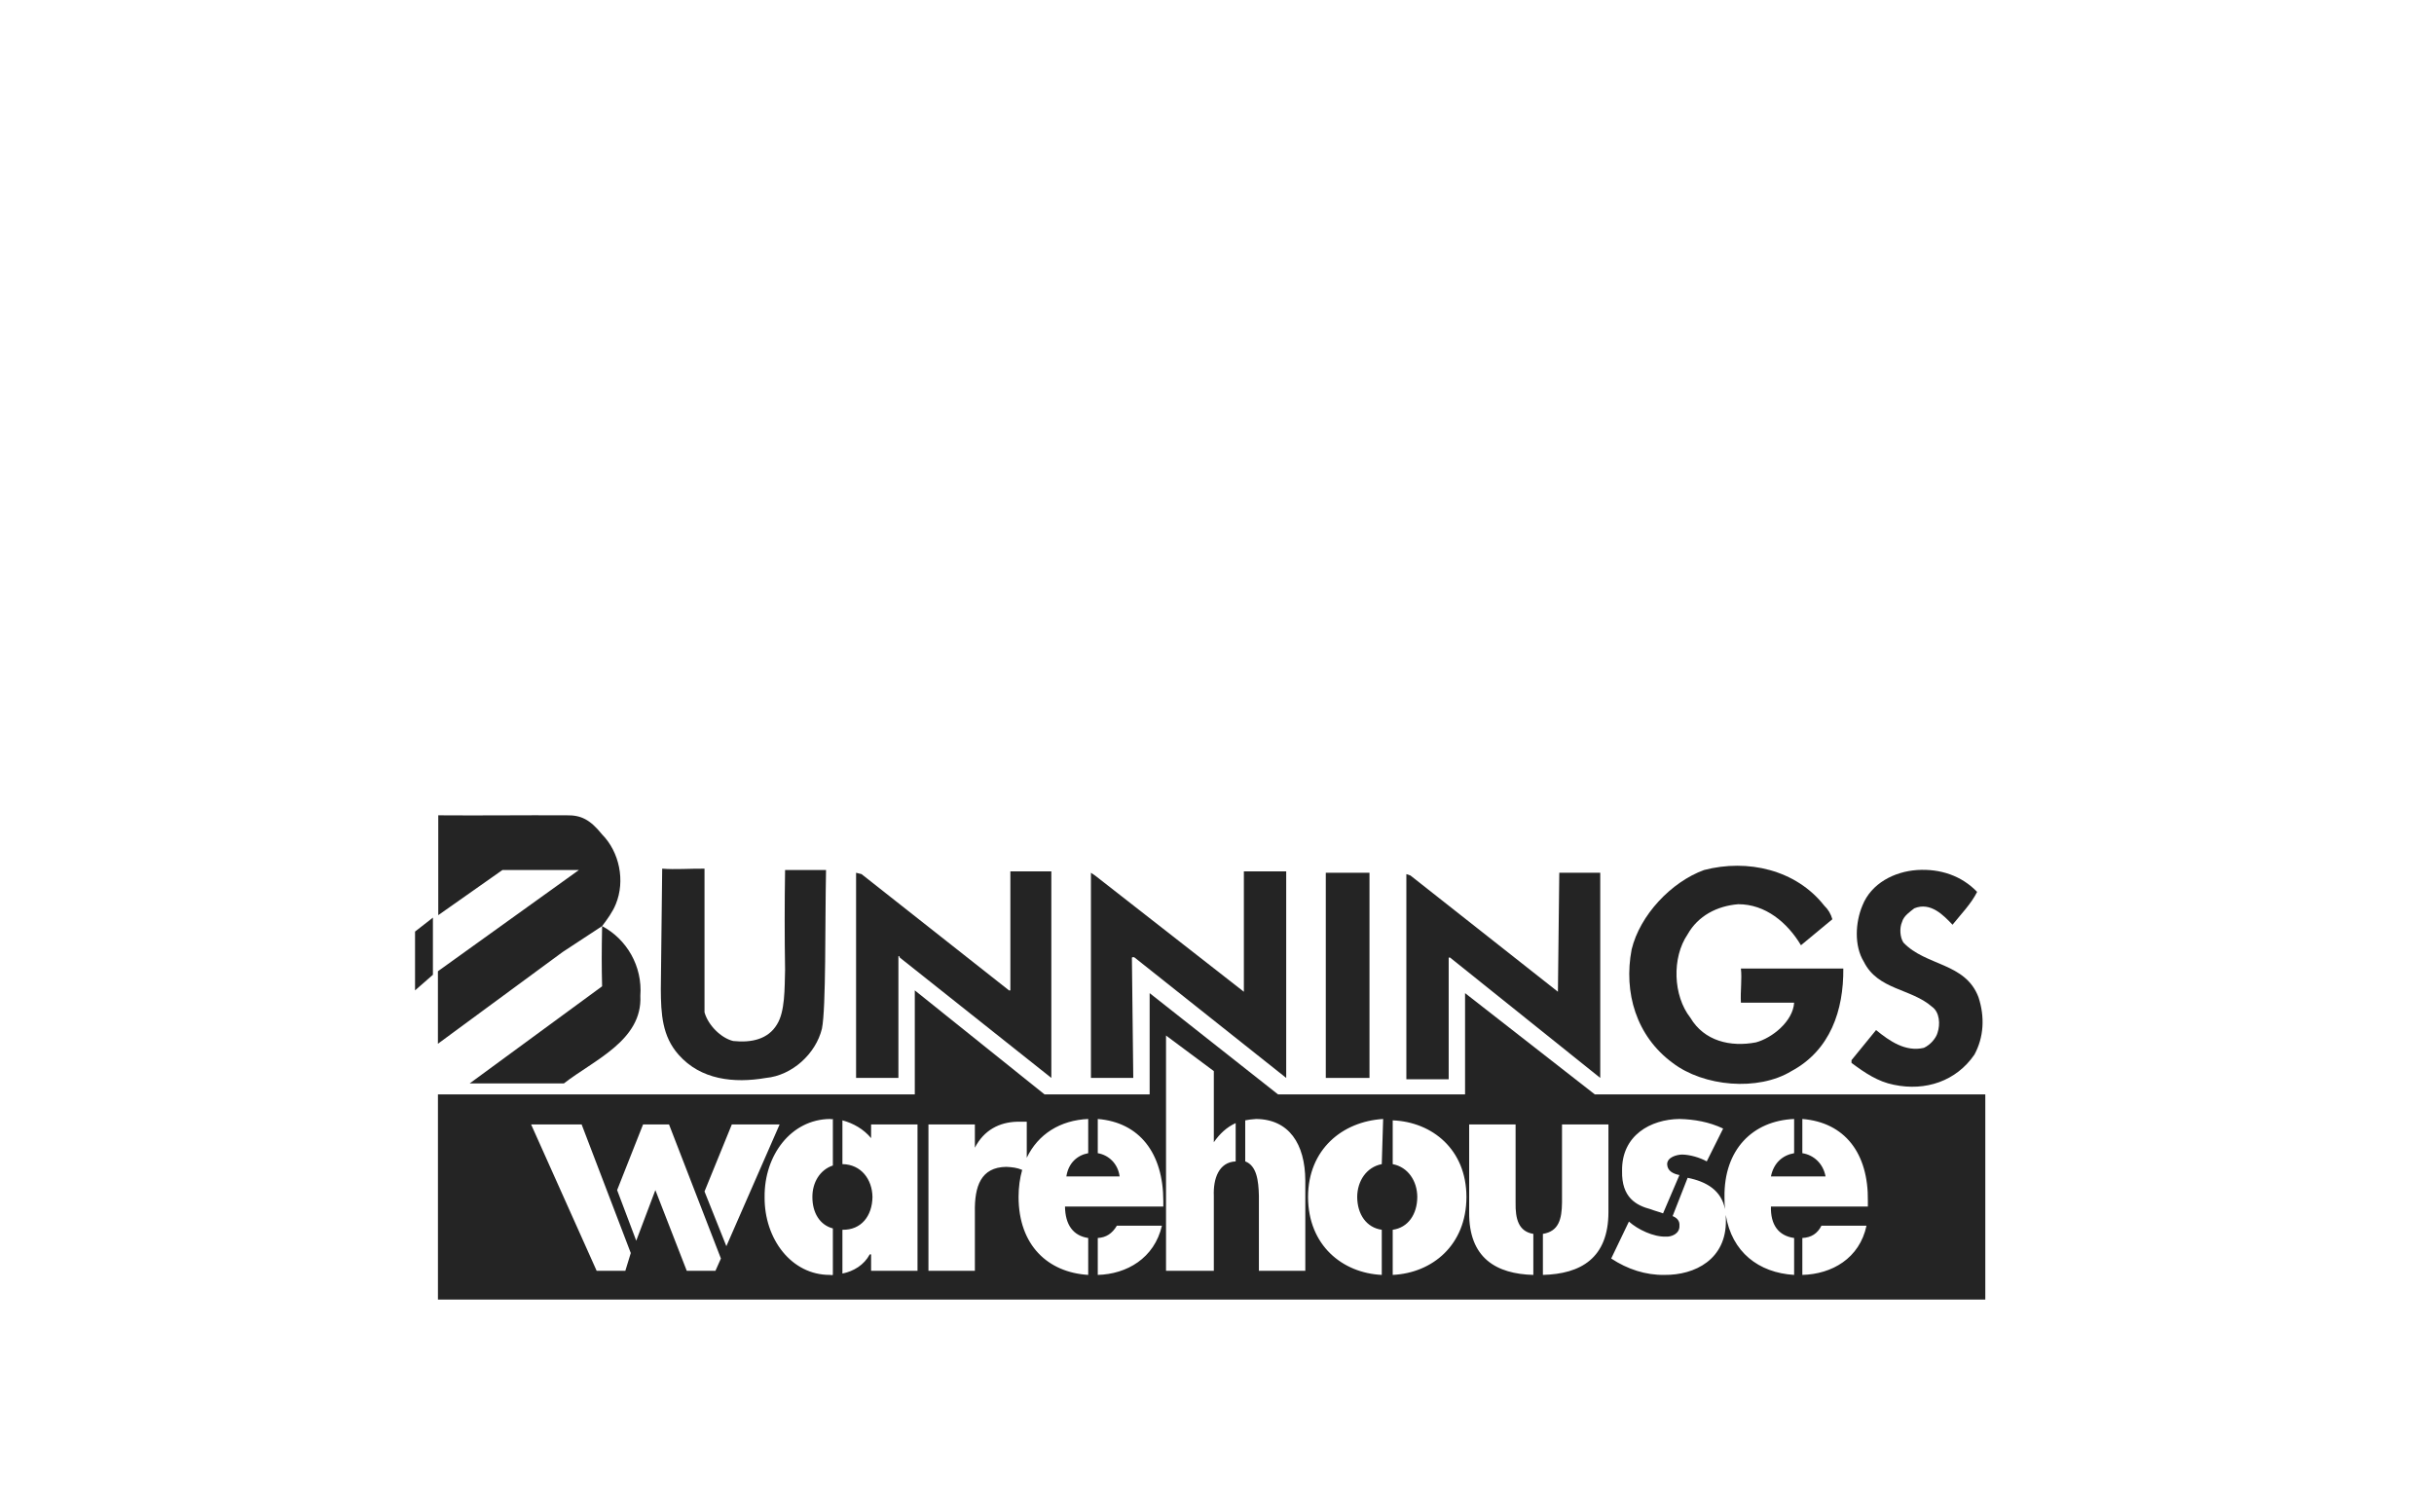 <?xml version="1.0" encoding="UTF-8"?>
<svg xmlns="http://www.w3.org/2000/svg" width="206" height="128" viewBox="0 0 206 128" fill="none">
  <path d="M35.127 78.843L36.64 77.662V82.498L35.127 83.82V78.843Z" fill="#242424"></path>
  <path d="M155.081 77.8L152.424 80.001C151.275 78.079 149.41 76.519 147.109 76.528C145.319 76.676 143.715 77.507 142.832 79.075C141.488 81.041 141.591 84.266 143.064 86.137C144.232 88.112 146.459 88.633 148.612 88.221C149.982 87.853 151.742 86.449 151.846 84.863H147.34C147.288 83.85 147.443 82.862 147.34 81.969H156.008C156.04 85.513 154.9 88.893 151.616 90.653C148.79 92.377 144.181 91.962 141.562 89.958C138.486 87.696 137.396 84.005 138.094 80.349C138.795 77.455 141.436 74.648 144.219 73.634C147.909 72.672 151.999 73.608 154.39 76.644C154.744 76.987 154.952 77.351 155.081 77.801" fill="#242424"></path>
  <path d="M59.626 85.674C59.926 86.76 61.014 87.853 62.053 88.105C63.603 88.268 65.001 87.956 65.751 86.716C66.451 85.617 66.4 83.641 66.445 82.084C66.4 79.267 66.4 76.45 66.445 73.633H69.912C69.818 78.079 69.921 85.305 69.564 87.062C69.041 89.205 67.021 91.025 64.827 91.23C62.102 91.7 59.305 91.388 57.431 89.264C56.043 87.696 55.939 85.825 55.928 83.706L56.044 73.518C57.13 73.608 58.425 73.504 59.626 73.518V85.674Z" fill="#242424"></path>
  <path d="M37.092 77.454L42.522 73.634H48.995L37.063 82.201V88.337L47.608 80.58L50.959 78.38C50.916 80.574 50.916 81.77 50.959 83.475L39.75 91.695H47.724C50.243 89.725 54.386 88.061 54.195 84.284C54.386 81.77 53.039 79.483 50.959 78.38C51.382 77.819 51.847 77.196 52.115 76.528C52.936 74.544 52.417 72.101 50.959 70.624C49.932 69.346 49.155 68.982 47.955 69.003C44.236 68.983 40.766 69.033 37.092 69.003V77.454" fill="#242424"></path>
  <path d="M167.332 75.486C166.811 76.519 165.981 77.351 165.251 78.265C164.481 77.455 163.392 76.311 162.015 76.875C161.684 77.144 161.114 77.507 160.977 78.033C160.751 78.547 160.803 79.326 161.092 79.77C162.978 81.77 166.343 81.458 167.448 84.4C168.001 86.085 167.897 87.8 167.1 89.263C165.568 91.492 162.978 92.376 160.283 91.809C158.938 91.544 157.852 90.816 156.701 89.958V89.726L158.78 87.178C159.923 88.112 161.268 89.049 162.826 88.684C163.392 88.425 163.859 87.853 163.981 87.41C164.22 86.709 164.169 85.668 163.519 85.21C161.735 83.641 158.938 83.799 157.741 81.39C156.92 80.054 157.022 78.079 157.623 76.644C158.37 74.752 160.336 73.764 162.248 73.634C164.22 73.504 166.033 74.128 167.332 75.486Z" fill="#242424"></path>
  <path d="M88.98 91.23L76.153 81.042C76.135 80.99 76.135 80.886 76.037 80.926V91.23H72.454V73.865L72.916 73.98L85.397 83.82H85.512V73.749H88.98V91.23" fill="#242424"></path>
  <path d="M112.208 73.865H115.906V91.23H112.208V73.865Z" fill="#242424"></path>
  <path d="M108.857 91.23L96.029 81.042C95.917 80.99 95.917 80.99 95.797 81.042L95.914 91.23H92.331V73.865L92.677 74.097L105.274 83.937V73.749H108.857V91.23Z" fill="#242424"></path>
  <path d="M135.436 91.23L122.725 81.043H122.609V91.346H119.026V73.98L119.372 74.097L131.854 83.936L131.969 73.865H135.436V91.23Z" fill="#242424"></path>
  <path fill-rule="evenodd" clip-rule="evenodd" d="M77.423 92.621H37.065V109.985H168.025V92.621H134.974L123.995 84.053V92.621H108.163L97.3 84.053V92.621H88.401L77.423 83.82V92.621ZM71.298 107.786C72.249 107.597 73.133 107.058 73.609 106.165H73.725V107.555H77.653V95.166H73.725V96.325C73.094 95.563 72.225 95.069 71.298 94.82V98.525C72.889 98.545 73.82 99.824 73.841 101.303C73.82 102.911 72.889 104.118 71.298 104.081V107.786L71.298 107.786ZM70.489 94.704C70.415 94.735 70.332 94.735 70.257 94.704C66.951 94.733 64.676 97.773 64.712 101.303C64.676 104.864 66.995 107.928 70.257 107.901C70.358 107.928 70.428 107.927 70.489 107.901V103.966C69.381 103.679 68.751 102.633 68.756 101.303C68.751 100.097 69.378 99.011 70.489 98.641V94.704ZM104.58 95.052C103.833 95.396 103.245 95.933 102.731 96.674V90.652L98.686 87.641V107.555H102.731V101.188C102.677 99.789 103.133 98.361 104.58 98.295V95.052ZM105.389 98.294C106.369 98.66 106.513 99.936 106.546 101.187V107.555H110.474V99.913C110.456 96.808 109.092 94.734 106.315 94.704C105.941 94.733 105.628 94.764 105.389 94.82V98.294ZM117.871 107.901C121.22 107.742 124.106 105.38 124.111 101.303C124.105 97.287 121.216 94.954 117.871 94.82V98.526C119.171 98.774 119.945 99.958 119.951 101.303C119.945 102.773 119.17 103.902 117.871 104.081V107.901ZM116.945 104.081C115.647 103.898 114.874 102.771 114.866 101.303C114.873 99.959 115.647 98.775 116.945 98.525L117.062 94.704C113.604 94.916 110.713 97.281 110.706 101.303C110.713 105.401 113.616 107.742 116.945 107.901V104.081ZM129.773 104.429C128.529 104.226 128.243 103.179 128.271 101.767V95.166H124.342V102.574C124.298 106.504 126.667 107.819 129.773 107.901V104.429ZM130.582 107.901C133.757 107.821 136.129 106.509 136.129 102.575V95.166H132.2V101.767C132.185 103.189 131.921 104.213 130.582 104.429V107.901ZM92.909 107.901C95.346 107.837 97.695 106.504 98.34 103.734H94.527C94.126 104.411 93.604 104.739 92.909 104.776V107.901ZM82.508 95.166H78.579V107.555H82.508V102.575C82.471 100.402 83.013 98.787 85.165 98.756C85.66 98.78 86.083 98.828 86.512 99.013C86.313 99.705 86.207 100.471 86.206 101.303C86.211 105.401 88.696 107.692 92.1 107.901V104.776L92.1 104.777C90.819 104.588 90.155 103.65 90.135 102.113H98.456V101.651C98.454 97.586 96.43 94.99 92.909 94.704V97.599C93.825 97.752 94.619 98.48 94.758 99.567H90.251C90.425 98.429 91.166 97.775 92.1 97.599V94.704C89.731 94.807 87.855 95.985 86.899 97.987V94.936H86.09C84.572 94.975 83.273 95.65 82.508 97.135V95.166ZM157.97 103.734C157.384 106.504 155.036 107.837 152.54 107.901V104.776C153.292 104.739 153.814 104.411 154.159 103.734H157.97ZM151.845 104.777C150.508 104.588 149.843 103.65 149.881 102.113H158.086V101.651C158.142 97.586 156.117 94.99 152.54 94.704V97.599C153.513 97.752 154.306 98.48 154.505 99.567H149.881C150.114 98.429 150.853 97.775 151.845 97.599V94.704C148.313 94.855 145.901 97.318 145.951 101.303C145.947 101.66 145.962 102.004 145.995 102.334C145.683 100.749 144.441 100.006 142.832 99.682L141.561 102.923C141.917 103.066 142.173 103.316 142.139 103.734C142.174 104.431 141.438 104.696 140.983 104.66C139.964 104.696 138.62 104.069 137.863 103.387L136.363 106.513C137.732 107.422 139.293 107.928 140.868 107.901C143.453 107.928 146.118 106.577 146.069 103.271C146.073 103.116 146.069 102.967 146.059 102.824C146.57 105.967 148.839 107.72 151.845 107.901V104.777ZM142.138 99.45C141.593 99.342 141.111 99.097 141.098 98.525C141.111 97.942 141.891 97.724 142.37 97.715C143.019 97.724 143.864 97.966 144.45 98.294L145.837 95.514C144.644 94.95 143.387 94.733 142.138 94.704C139.703 94.733 137.232 96.085 137.284 99.103C137.232 101.343 138.468 102.019 139.711 102.345C139.893 102.417 140.076 102.473 140.258 102.529C140.425 102.58 140.59 102.63 140.751 102.693L142.138 99.45ZM44.95 95.166H49.226L53.386 106.05L52.925 107.555H50.498L44.95 95.166ZM54.426 95.166H56.622L61.014 106.513L60.551 107.555H58.124L55.466 100.724L53.848 105.008L52.23 100.724L54.426 95.166ZM65.983 95.166L61.475 105.47L59.626 100.84L61.938 95.166H65.983Z" fill="#242424"></path>
</svg>
